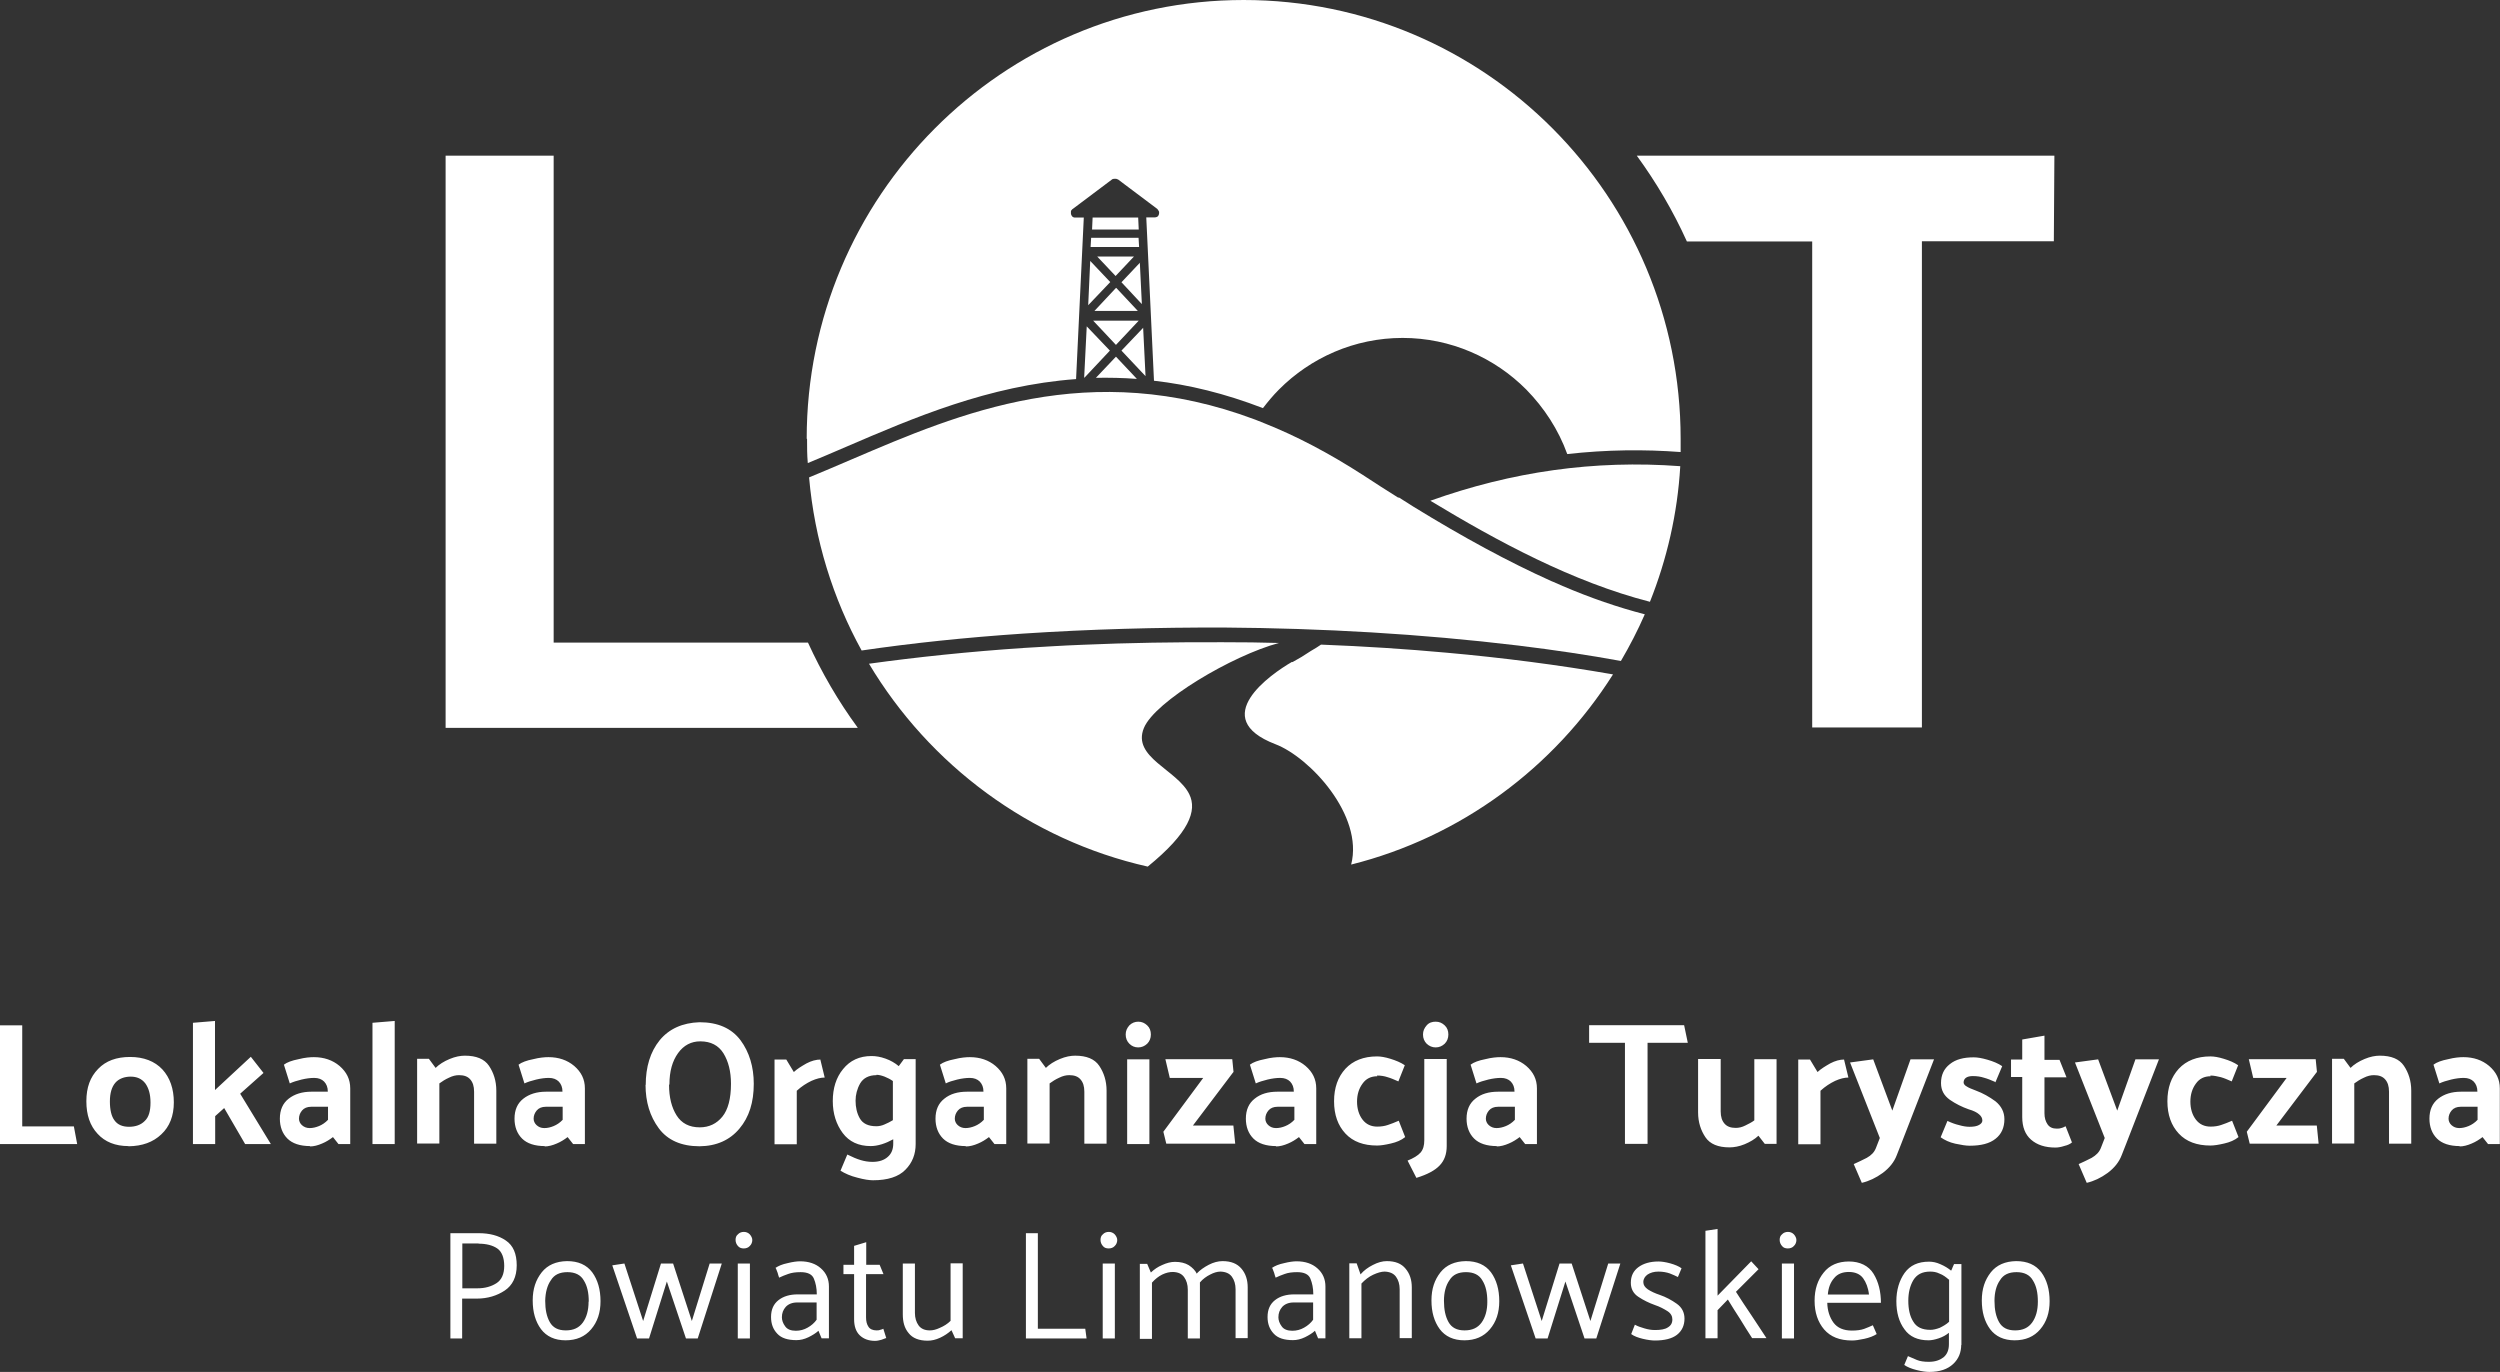 <?xml version="1.0" encoding="UTF-8"?>
<svg id="Layer_2" data-name="Layer 2" xmlns="http://www.w3.org/2000/svg" viewBox="0 0 136.05 74.66">
  <rect x="0" y="0" width="136.05" height="74.66" fill="#333333" stroke="none"/>
  <defs>
    <style>
      .cls-1 {
        fill-rule: evenodd;
      }

      .cls-1, .cls-2 {
        fill: #fff;
        stroke-width: 0px;
      }
    </style>
  </defs>
  <g id="Layer_1-2" data-name="Layer 1">
    <path class="cls-2" d="M24.51,72.84v-5.73h1.54c.59,0,1.09.13,1.48.4.4.27.59.72.59,1.35s-.23,1.09-.65,1.37c-.42.28-.93.44-1.52.44h-.8v2.17h-.65.01ZM4.21,62.26H0v-6.46h1.21v5.5h2.81l.18.96ZM6.99,62.37c-.72,0-1.28-.23-1.68-.67-.41-.44-.61-1.02-.61-1.77s.21-1.32.64-1.76c.42-.44,1-.65,1.74-.65s1.34.23,1.76.68c.41.45.62,1.05.62,1.79s-.23,1.32-.68,1.74c-.45.43-1.04.64-1.78.65h-.01ZM8.19,59.99c0-.44-.1-.78-.28-1.03-.2-.26-.47-.37-.8-.37s-.64.11-.83.33c-.2.23-.3.57-.3,1.02s.08.81.25,1.03c.17.24.44.35.79.35s.64-.1.85-.31c.23-.21.32-.55.32-1.01h0ZM11.7,55.54v3.78l1.95-1.81.69.88-1.27,1.13,1.67,2.74h-1.4l-1.14-1.96-.49.44v1.52h-1.21v-6.6l1.21-.1h0ZM16.27,60.88c0,.13.06.26.16.35.11.1.25.16.42.16s.34-.04.51-.11c.17-.07.34-.18.49-.34v-.71h-.92c-.21,0-.38.07-.49.2s-.17.28-.17.45ZM16.88,62.37c-.55,0-.97-.14-1.24-.41-.27-.27-.41-.64-.41-1.08,0-.48.16-.84.48-1.09s.73-.38,1.24-.38h.89c0-.24-.07-.41-.2-.55-.13-.13-.31-.2-.54-.2-.21,0-.44.03-.69.09-.25.06-.47.13-.64.21l-.32-1.02c.17-.13.44-.23.8-.3.35-.09.64-.11.83-.11.55,0,1.02.16,1.4.48.38.33.58.72.58,1.22v3.03h-.64l-.3-.38c-.17.13-.37.26-.59.35-.23.1-.45.16-.68.16h.01ZM21.48,55.54v6.72h-1.21v-6.6l1.21-.1h0ZM23.69,58.13c.21-.21.47-.37.78-.5.31-.13.59-.18.83-.18.62,0,1.06.18,1.31.55.25.37.4.82.4,1.35v2.89h-1.21v-2.83c0-.3-.07-.51-.21-.67-.14-.16-.34-.23-.61-.23-.17,0-.35.04-.55.14-.2.09-.37.2-.52.31v3.27h-1.21v-4.61h.64l.37.5ZM29.04,60.88c0,.13.06.26.16.35.11.1.24.16.42.16s.34-.04.51-.11c.17-.07.34-.18.49-.34v-.71h-.92c-.21,0-.38.07-.49.2-.11.13-.17.28-.17.45ZM29.65,62.37c-.55,0-.97-.14-1.24-.41-.27-.27-.41-.64-.41-1.08,0-.48.16-.84.48-1.09s.73-.38,1.24-.38h.89c0-.24-.07-.41-.2-.55-.13-.13-.31-.2-.54-.2-.21,0-.44.03-.69.09-.25.06-.47.13-.64.21l-.32-1.02c.17-.13.44-.23.8-.3.35-.09.64-.11.83-.11.55,0,1.02.16,1.4.48.38.33.58.72.58,1.22v3.03h-.64l-.3-.38c-.17.13-.37.26-.59.35-.23.1-.45.16-.68.16h.01ZM35.14,59.05c0-.99.25-1.81.76-2.44.51-.62,1.24-.95,2.17-.98,1,0,1.74.33,2.23.98.48.65.72,1.45.72,2.37,0,1.01-.25,1.81-.78,2.44-.52.62-1.24.95-2.17.96-.99,0-1.74-.33-2.22-.98s-.72-1.43-.72-2.37h0ZM36.41,59.04c0,.68.14,1.23.41,1.66s.69.65,1.26.65c.51,0,.92-.2,1.23-.58.31-.38.47-.98.47-1.79,0-.67-.14-1.22-.41-1.66-.27-.43-.69-.65-1.26-.65-.49,0-.9.21-1.21.64-.31.43-.47.99-.47,1.71h-.01ZM44.64,57.65l.24.99c-.21,0-.45.06-.72.18-.27.13-.54.3-.8.54v2.91h-1.21v-4.61h.64l.41.68c.18-.17.41-.31.69-.47.27-.14.52-.21.78-.21h-.01ZM47.7,58.51c-.42,0-.72.16-.89.45-.17.3-.25.62-.25.94,0,.35.07.68.23.96.16.28.45.43.9.43.14,0,.3-.03.45-.1.16-.07.31-.14.45-.23v-2.13c-.14-.1-.28-.17-.45-.24-.16-.06-.31-.1-.45-.1h.01ZM49.83,57.65v4.61c0,.55-.18,1.02-.56,1.4-.37.38-.96.57-1.76.57-.2,0-.48-.04-.85-.14-.37-.09-.68-.23-.92-.38l.37-.88c.28.14.52.24.72.3.2.06.41.1.65.1.37,0,.64-.1.83-.27.2-.17.3-.41.3-.72v-.24c-.2.11-.4.2-.62.27-.23.07-.42.1-.61.1-.66,0-1.17-.24-1.52-.71-.35-.47-.54-1.05-.54-1.74s.18-1.28.56-1.74c.38-.47.89-.71,1.55-.71.23,0,.48.04.76.14.28.1.52.24.72.41l.28-.38h.64v.03ZM51.96,60.88c0,.13.06.26.16.35.11.1.25.16.42.16s.34-.04.51-.11.34-.18.49-.34v-.71h-.92c-.21,0-.38.07-.49.2-.11.13-.17.28-.17.45ZM52.56,62.37c-.55,0-.97-.14-1.24-.41-.27-.27-.41-.64-.41-1.08,0-.48.16-.84.48-1.09.32-.26.73-.38,1.24-.38h.89c0-.24-.07-.41-.2-.55-.13-.13-.31-.2-.54-.2-.21,0-.44.03-.69.09-.25.06-.47.13-.62.21l-.32-1.02c.17-.13.44-.23.8-.3.35-.09.64-.11.83-.11.55,0,1.02.16,1.4.48.38.33.58.72.58,1.22v3.03h-.64l-.3-.38c-.17.13-.37.26-.59.35-.23.1-.45.16-.68.16h0ZM56.9,58.13c.21-.21.47-.37.78-.5.31-.13.59-.18.83-.18.62,0,1.06.18,1.31.55.25.37.4.82.4,1.35v2.89h-1.21v-2.83c0-.3-.07-.51-.21-.67-.14-.16-.34-.23-.61-.23-.17,0-.35.04-.55.14-.2.09-.37.2-.52.31v3.27h-1.21v-4.61h.64l.37.5ZM61.94,55.6c.2,0,.35.07.49.2s.2.3.2.5-.07.37-.2.5c-.14.13-.3.2-.49.2s-.35-.07-.48-.2c-.13-.13-.2-.3-.2-.5s.07-.35.2-.5c.13-.13.3-.2.48-.2ZM62.55,57.65v4.61h-1.21v-4.61h1.21ZM67.12,58.34l-2.2,2.91h2.2l.1.99h-3.75l-.16-.65,2.17-2.93h-1.82l-.24-1.02h3.64l.07.71h-.01ZM68.86,60.88c0,.13.06.26.16.35.11.1.24.16.42.16s.34-.04.51-.11.34-.18.49-.34v-.71h-.92c-.21,0-.38.07-.49.2s-.17.28-.17.45ZM69.45,62.37c-.55,0-.97-.14-1.24-.41-.27-.27-.41-.64-.41-1.08,0-.48.16-.84.48-1.09.32-.26.73-.38,1.24-.38h.89c0-.24-.07-.41-.2-.55-.13-.13-.31-.2-.54-.2-.21,0-.44.03-.69.09-.25.06-.47.13-.64.21l-.32-1.02c.17-.13.44-.23.8-.3.35-.09.64-.11.83-.11.55,0,1.02.16,1.4.48.38.33.58.72.58,1.22v3.03h-.64l-.3-.38c-.17.13-.37.26-.59.35-.23.1-.45.16-.68.16h.01ZM74.95,58.57c-.34,0-.61.13-.8.4-.2.27-.3.6-.3.98s.1.72.3.98c.2.26.47.38.8.38.21,0,.41-.03.58-.09.17-.06.37-.13.59-.23l.35.89c-.21.17-.47.28-.78.35-.3.07-.55.11-.75.11-.73,0-1.31-.21-1.72-.65s-.62-1.02-.62-1.76.21-1.32.62-1.77c.41-.44.99-.67,1.72-.67.2,0,.44.04.73.13s.56.2.78.35l-.35.88c-.23-.1-.41-.18-.59-.23-.17-.06-.37-.09-.58-.09h.01ZM78.13,55.6c.2,0,.35.07.49.2.14.13.2.3.2.5s-.07.37-.2.5c-.14.13-.3.2-.49.2s-.35-.07-.49-.2c-.13-.13-.2-.3-.2-.5s.07-.35.2-.5.3-.2.49-.2ZM78.73,57.65v4.72c0,.44-.13.79-.38,1.05-.25.27-.68.5-1.27.68l-.48-.94c.32-.13.56-.27.71-.44.14-.17.2-.38.2-.67v-4.42h1.23ZM80.86,60.88c0,.13.06.26.16.35.11.1.25.16.42.16s.34-.04.51-.11.34-.18.49-.34v-.71h-.92c-.21,0-.38.07-.49.2s-.17.28-.17.45ZM81.46,62.37c-.55,0-.97-.14-1.24-.41-.27-.27-.41-.64-.41-1.08,0-.48.16-.84.48-1.09.32-.26.73-.38,1.24-.38h.89c0-.24-.07-.41-.2-.55-.13-.13-.31-.2-.54-.2-.21,0-.44.03-.69.09-.25.06-.47.13-.64.21l-.32-1.02c.17-.13.44-.23.8-.3.35-.09.64-.11.83-.11.55,0,1.02.16,1.4.48.38.33.58.72.58,1.22v3.03h-.64l-.3-.38c-.17.13-.37.26-.59.35-.23.1-.45.16-.68.16h.01ZM86.48,55.79h5.17l.2.96h-2.19v5.5h-1.23v-5.5h-1.95v-.96ZM95.7,61.8c-.21.2-.47.35-.76.47s-.58.17-.82.17c-.62,0-1.06-.18-1.31-.55s-.4-.82-.4-1.35v-2.91h1.23v2.85c0,.3.07.51.21.67.14.16.34.23.61.23.17,0,.34-.04.52-.13s.35-.17.49-.28v-3.33h1.21v4.61h-.64l-.35-.45h0ZM100.35,57.65l.24.99c-.21,0-.45.06-.72.18-.27.13-.54.3-.8.54v2.91h-1.21v-4.61h.64l.41.68c.18-.17.41-.31.69-.47.27-.14.52-.21.76-.21h0ZM102.09,62.47l.21-.54-1.62-4.11,1.26-.17,1.04,2.79.99-2.79h1.28l-1.79,4.61-.24.61c-.14.37-.4.69-.76.96-.37.27-.75.45-1.14.54l-.44-1.02c.23-.1.45-.21.71-.34.25-.14.41-.31.49-.52h.01ZM108.58,58.88c-.23-.1-.42-.18-.61-.23-.18-.06-.38-.09-.61-.09-.16,0-.28.03-.37.09-.08.06-.13.14-.13.26,0,.07.06.16.16.21.1.07.27.14.51.23.38.14.73.34,1.06.58.32.26.49.58.49.98,0,.45-.16.81-.48,1.06-.32.26-.79.38-1.41.38-.2,0-.45-.04-.78-.11-.32-.07-.59-.2-.8-.35l.37-.89c.21.1.42.18.64.23.2.06.4.09.56.09.23,0,.4-.03.52-.1.11-.06.18-.14.18-.24,0-.13-.06-.24-.18-.34-.11-.1-.31-.2-.56-.27-.37-.13-.71-.3-1.03-.52-.32-.23-.48-.52-.48-.91,0-.44.16-.78.48-1.03.32-.26.75-.37,1.3-.37.2,0,.44.04.75.13.31.09.58.2.8.35l-.37.88h-.01ZM112.77,62.16c-.1.09-.24.16-.42.2-.18.06-.35.09-.49.09-.56,0-1-.14-1.33-.43-.32-.28-.48-.69-.48-1.23v-2.18h-.61v-.95h.61v-1.09l1.21-.21v1.32h.82l.38.95h-1.2v1.96c0,.24.06.44.17.6s.28.23.49.23c.08,0,.17,0,.24-.03.08-.01.17-.06.25-.1l.35.89ZM114.33,62.47l.21-.54-1.62-4.11,1.26-.17,1.04,2.79.99-2.79h1.28l-1.79,4.61-.24.61c-.14.37-.4.69-.76.96-.37.27-.75.45-1.14.54l-.44-1.02c.23-.1.45-.21.71-.34.24-.14.41-.31.49-.52h.01ZM120.3,58.57c-.34,0-.61.13-.8.4-.2.27-.3.6-.3.98s.1.72.3.98.47.38.8.38c.21,0,.41-.03.58-.09.17-.06.37-.13.59-.23l.35.89c-.21.17-.47.28-.78.35-.3.07-.55.11-.75.11-.73,0-1.31-.21-1.72-.65-.41-.44-.62-1.02-.62-1.76s.21-1.32.62-1.77c.41-.44.99-.67,1.72-.67.2,0,.44.04.73.13.3.09.56.2.78.35l-.35.88c-.23-.1-.41-.18-.59-.23-.18-.04-.37-.09-.58-.09h.01ZM126.08,58.34l-2.2,2.91h2.2l.1.99h-3.75l-.16-.65,2.17-2.93h-1.82l-.24-1.02h3.64l.07.71h-.01ZM127.9,58.13c.21-.21.47-.37.78-.5.31-.13.59-.18.83-.18.62,0,1.06.18,1.31.55.25.37.4.82.4,1.35v2.89h-1.21v-2.83c0-.3-.07-.51-.21-.67-.14-.16-.34-.23-.61-.23-.17,0-.35.04-.55.14-.2.09-.37.2-.52.31v3.27h-1.21v-4.61h.64l.37.5ZM133.25,60.88c0,.13.06.26.16.35.11.1.25.16.42.16s.34-.04.51-.11.34-.18.49-.34v-.71h-.92c-.21,0-.38.07-.49.2s-.17.28-.17.45ZM133.86,62.37c-.55,0-.97-.14-1.24-.41-.27-.27-.41-.64-.41-1.08,0-.48.16-.84.48-1.09s.73-.38,1.24-.38h.89c0-.24-.07-.41-.2-.55-.13-.13-.31-.2-.54-.2-.21,0-.44.03-.69.09-.25.06-.47.13-.64.21l-.32-1.02c.17-.13.44-.23.8-.3.35-.09.64-.11.83-.11.55,0,1.02.16,1.4.48.38.33.58.72.58,1.22v3.03h-.64l-.3-.38c-.17.13-.37.26-.59.35-.23.1-.45.16-.68.16h.01ZM26.05,67.67h-.89v2.44h.83c.41,0,.75-.1,1.03-.28.28-.18.42-.5.42-.94s-.13-.78-.38-.95c-.25-.17-.59-.26-1.03-.26h.01ZM30.78,72.94c-.59,0-1.04-.21-1.34-.61-.3-.41-.45-.92-.45-1.56s.17-1.12.49-1.53c.32-.4.78-.6,1.38-.61.61,0,1.06.2,1.37.61.3.41.45.94.45,1.57s-.17,1.13-.51,1.53c-.34.4-.8.6-1.4.6ZM32.04,70.83c0-.47-.08-.85-.27-1.15-.17-.3-.47-.45-.89-.45s-.72.14-.9.44c-.2.28-.3.67-.31,1.12,0,.48.08.86.25,1.16.17.3.45.45.87.45s.72-.14.93-.43c.2-.28.31-.65.31-1.13h0ZM37.33,72.84l-1.04-3.1-.97,3.1h-.65l-1.35-3.98.66-.1,1.02,3.13.97-3.13h.66l1.02,3.13.97-3.13h.66l-1.31,4.08h-.65.01ZM40.47,67.94c-.13,0-.23-.04-.31-.13-.08-.09-.13-.2-.13-.33s.03-.23.13-.31c.08-.09.2-.13.32-.13s.23.04.32.13c.08.09.14.2.14.31s-.04.24-.14.33c-.08.09-.2.13-.32.13h-.01ZM40.15,72.84v-4.08h.66v4.08h-.66ZM42.55,71.68c0,.17.06.34.18.5.11.16.31.24.58.24.23,0,.45-.06.64-.17.2-.11.37-.26.49-.43v-.94h-1.06c-.27,0-.48.09-.62.24-.14.16-.21.34-.21.57h0ZM42.2,69c.16-.11.37-.2.66-.26.28-.07.51-.1.68-.1.47,0,.85.13,1.13.38.3.26.44.6.44.99v2.82h-.4l-.17-.41c-.14.13-.32.24-.54.35-.23.11-.44.16-.66.16-.47,0-.82-.11-1.04-.35-.23-.24-.34-.54-.34-.91,0-.41.14-.71.41-.92.27-.21.62-.31,1.04-.31h1.04c0-.34-.06-.62-.16-.86-.1-.24-.35-.35-.72-.35-.27,0-.49.03-.68.1-.18.06-.34.13-.49.2-.03-.09-.06-.17-.08-.26-.03-.09-.07-.17-.1-.26h-.03ZM48.24,72.81s-.16.06-.27.1c-.11.03-.23.06-.35.06-.34,0-.62-.1-.83-.3-.21-.2-.31-.5-.31-.88v-2.45h-.58v-.51h.58v-1.03l.66-.2v1.23h.73l.21.51h-.95v2.35c0,.21.04.38.13.51.08.13.24.2.44.2.06,0,.13,0,.2-.03.07-.01.13-.04.17-.06l.16.51h.01ZM51.78,72.39c-.18.16-.38.3-.62.41-.24.11-.45.16-.68.16-.47,0-.82-.14-1.03-.41-.23-.27-.32-.61-.32-1.03v-2.76h.66v2.69c0,.27.07.5.2.68.13.18.34.27.61.27.16,0,.34-.04.55-.14.21-.09.41-.21.58-.38v-3.13h.66v4.08h-.41l-.2-.44h0ZM59.13,72.84h-3.3v-5.73h.65v5.2h2.58l.07.52ZM60.33,67.94c-.13,0-.24-.04-.31-.13-.08-.09-.13-.2-.13-.33s.03-.23.13-.31c.08-.09.2-.13.32-.13s.23.04.32.13c.08.09.14.2.14.31s-.04.24-.14.33c-.08.09-.2.13-.32.13h-.01ZM60.01,72.84v-4.08h.66v4.08h-.66ZM65.13,69.3c.17-.18.4-.34.65-.47.25-.13.51-.2.75-.2.47,0,.8.14,1.03.41.23.27.34.61.34,1.02v2.76h-.66v-2.66c0-.27-.07-.5-.2-.68-.13-.18-.34-.27-.62-.28-.18,0-.37.06-.56.16-.2.1-.4.24-.56.43v3.05h-.66v-2.66c0-.27-.07-.5-.2-.68-.13-.18-.32-.27-.61-.28-.18,0-.37.04-.58.14-.2.1-.38.24-.56.44v3.06h-.66v-4.08h.4l.2.47c.18-.17.38-.31.62-.41.24-.11.47-.17.69-.17.3,0,.55.06.75.18.2.13.35.28.45.48h.01ZM69.57,71.68c0,.17.06.34.18.5.11.16.31.24.58.24.23,0,.45-.06.64-.17.2-.11.37-.26.49-.43v-.94h-1.06c-.27,0-.48.09-.62.24-.14.16-.21.34-.21.57h0ZM69.22,69c.16-.11.37-.2.66-.26.28-.07.51-.1.68-.1.47,0,.85.13,1.13.38.3.26.44.6.44.99v2.82h-.4l-.17-.41c-.14.13-.32.24-.54.35-.23.11-.44.16-.66.16-.47,0-.82-.11-1.04-.35-.23-.24-.34-.54-.34-.91,0-.41.14-.71.41-.92.27-.21.62-.31,1.04-.31h1.04c0-.34-.06-.62-.16-.86-.1-.24-.35-.35-.72-.35-.27,0-.49.03-.68.1-.18.06-.34.13-.49.2-.03-.09-.06-.17-.08-.26-.03-.09-.07-.17-.1-.26h-.03ZM74.05,69.34c.17-.2.4-.37.66-.5.27-.14.52-.21.76-.21.47,0,.8.14,1.02.41.23.27.34.61.34,1.02v2.76h-.66v-2.66c0-.27-.07-.5-.2-.68-.13-.18-.34-.27-.62-.28-.17,0-.38.06-.62.17-.24.11-.45.28-.64.48v2.98h-.66v-4.08h.4l.21.6h.01ZM79.69,72.94c-.59,0-1.04-.21-1.34-.61-.3-.41-.45-.92-.45-1.56s.17-1.12.49-1.53c.32-.4.78-.6,1.38-.61.61,0,1.06.2,1.37.61.3.41.45.94.45,1.57s-.17,1.13-.51,1.53c-.34.4-.8.6-1.4.6ZM80.94,70.83c0-.47-.08-.85-.27-1.15-.17-.3-.47-.45-.89-.45s-.72.14-.9.44c-.2.28-.3.67-.3,1.12,0,.48.08.86.25,1.16.17.3.45.45.87.45s.72-.14.93-.43c.2-.28.31-.65.31-1.13h-.01ZM86.23,72.84l-1.04-3.1-.97,3.1h-.65l-1.35-3.98.66-.1,1.02,3.13.97-3.13h.66l1.02,3.13.97-3.13h.66l-1.31,4.08h-.65.01ZM91.32,69.5c-.13-.07-.28-.13-.45-.2-.17-.06-.38-.1-.62-.1s-.44.06-.59.16c-.14.1-.23.24-.23.41,0,.16.08.28.25.4.17.11.38.21.65.3.32.11.64.28.92.48.28.2.42.47.42.81,0,.37-.14.67-.41.88-.27.21-.68.31-1.2.31-.17,0-.4-.03-.65-.09-.25-.06-.48-.14-.64-.26l.2-.51c.16.09.32.14.52.2.2.06.38.09.58.09.3,0,.54-.04.69-.14.17-.1.25-.24.25-.44,0-.17-.08-.33-.27-.45s-.41-.24-.68-.33c-.31-.11-.62-.26-.89-.44-.28-.18-.42-.44-.42-.77,0-.37.14-.65.41-.85.27-.2.64-.31,1.09-.31.17,0,.38.03.64.1.25.07.47.16.62.27l-.2.48ZM93.47,71.3v1.53h-.66v-5.85l.66-.1v3.63l1.83-1.87.4.43-1.23,1.23c.27.43.55.84.83,1.26.28.43.56.84.83,1.26h-.78c-.23-.35-.44-.69-.66-1.05-.23-.35-.44-.69-.66-1.05l-.55.57h-.01ZM97.29,67.94c-.13,0-.24-.04-.31-.13-.08-.09-.13-.2-.13-.33s.03-.23.13-.31c.08-.09.2-.13.32-.13s.23.04.32.13c.08.09.14.2.14.31s-.04.24-.14.33c-.08.09-.2.13-.32.13h-.01ZM96.97,72.84v-4.08h.66v4.08h-.66ZM102.36,70.9h-2.92c.01.43.13.79.34,1.08.21.28.54.43,1,.43.27,0,.49-.03.66-.09.17-.06.32-.13.48-.2l.21.48c-.17.11-.4.2-.68.26-.28.06-.49.09-.66.09-.68,0-1.17-.2-1.52-.6-.34-.4-.52-.92-.52-1.56s.17-1.13.49-1.53c.32-.41.79-.61,1.38-.61s1.07.23,1.34.67c.27.44.4.98.4,1.59ZM101.71,70.45c-.04-.37-.16-.67-.32-.89-.17-.23-.44-.34-.78-.34s-.62.11-.8.34c-.2.23-.31.52-.34.89h2.26-.01ZM106.06,69.64c-.16-.14-.32-.26-.51-.33-.18-.09-.35-.11-.51-.11-.44,0-.73.16-.92.47-.18.31-.27.68-.27,1.12s.08.84.27,1.13c.17.3.48.45.93.45.16,0,.32-.04.51-.11.18-.09.35-.18.51-.33v-2.3h-.01ZM106.73,73.17c0,.43-.14.78-.44,1.06-.3.28-.72.43-1.3.43-.17,0-.4-.03-.68-.1-.28-.07-.51-.16-.68-.28l.2-.48c.17.07.32.14.49.21.17.07.38.1.65.1.34,0,.59-.09.79-.24.2-.16.3-.4.3-.72v-.62c-.16.13-.34.23-.55.3-.2.07-.4.11-.56.11-.59,0-1.03-.2-1.31-.6-.3-.4-.44-.92-.44-1.53s.16-1.13.45-1.54c.3-.41.73-.61,1.33-.61.2,0,.4.04.62.14.23.1.41.21.58.35.03-.06.06-.11.08-.18.03-.07.06-.13.08-.18h.4v4.41h-.01ZM109.64,72.94c-.59,0-1.04-.21-1.34-.61-.3-.41-.45-.92-.45-1.56s.17-1.12.49-1.53c.32-.4.78-.6,1.38-.61.61,0,1.06.2,1.37.61.3.41.45.94.45,1.57s-.17,1.13-.51,1.53c-.34.4-.8.6-1.4.6ZM110.9,70.83c0-.47-.08-.85-.27-1.15-.17-.3-.47-.45-.89-.45s-.72.14-.9.44c-.2.28-.3.67-.3,1.12,0,.48.08.86.25,1.16.17.3.45.45.87.45s.72-.14.93-.43c.2-.28.31-.65.31-1.13"/>
    <path class="cls-2" d="M46.67,39.61h-22.42V8.47h5.88v26.5h13.84c.75,1.64,1.65,3.19,2.7,4.62h0ZM89.08,8.47h22.72l-.03,4.66h-7.18v26.46h-5.97V13.14h-6.82c-.75-1.66-1.67-3.22-2.72-4.66Z"/>
    <path class="cls-2" d="M43.92,23.88c0,.45,0,.88.04,1.32.68-.28,1.38-.58,2.1-.89,3.63-1.56,7.73-3.33,12.5-3.68l.42-8.79h-.48s-.07,0-.11-.03c-.03-.01-.06-.06-.08-.09-.01-.03-.03-.06-.03-.09v-.13s.01-.06.04-.07c.01-.03.03-.04.06-.06l2.13-1.6s.03-.03.06-.03c.01,0,.04-.01.06-.01h.11s.07.03.11.04l2.13,1.6s.08.1.1.16c0,.06,0,.13-.03.18-.01.04-.04.07-.08.09-.03.01-.07.03-.11.03h-.48l.42,8.89c1.88.21,3.85.69,5.93,1.49.27-.35.55-.69.87-1.01,1.72-1.73,4.11-2.81,6.73-2.81s5.01,1.08,6.73,2.81c.97.99,1.75,2.18,2.23,3.51,2.15-.24,4.19-.26,6.17-.11v-.72c0-13.19-10.65-23.88-23.78-23.88s-23.78,10.7-23.78,23.88h.01ZM59.02,20.55l1.38-1.47-1.26-1.32-.14,2.79h.01ZM61.86,20.61l-1.13-1.2-1.09,1.15c.72-.01,1.47,0,2.22.06ZM62.22,17.83l-1.19,1.25,1.31,1.39-.13-2.64ZM61.97,17.45h-2.48l1.24,1.32,1.24-1.32ZM60.73,15.67l-1.17,1.25h2.36l-1.17-1.25h-.01ZM60.42,15.35l-1.09-1.15-.11,2.41,1.2-1.26ZM62.05,14.28l-1.02,1.08,1.11,1.19-.11-2.25h.01ZM61.73,13.96h-2.02l1,1.06,1-1.06h.01ZM61.98,12.94h-2.6l-.03.5h2.64l-.03-.5h.01ZM61.97,12.49l-.03-.65h-2.48l-.03.65h2.55-.01Z"/>
    <path class="cls-1" d="M77.84,27.25c3.67,2.22,7.75,4.42,11.95,5.5.92-2.31,1.5-4.79,1.65-7.38-4.69-.35-9.17.3-13.6,1.88Z"/>
    <path class="cls-1" d="M76.12,27.1c-.64-.4-1.28-.81-1.95-1.25-1.86-1.2-3.64-2.13-5.35-2.81l-.25-.1-.25-.1c-9.03-3.4-16.13-.34-21.95,2.15-.8.34-1.58.68-2.34.99.3,3.4,1.3,6.59,2.86,9.42,2.72-.4,5.67-.71,8.79-.92,3.64-.24,7.3-.34,10.94-.33,5.35.04,10.68.34,16,.98,1.96.24,3.84.52,5.59.84.48-.82.92-1.67,1.3-2.54-1.47-.38-2.95-.89-4.47-1.54l-.25-.11-.25-.11-.1-.04c-2.34-1.05-4.81-2.39-7.51-4.05l-.41-.26-.41-.26v.03Z"/>
    <path class="cls-2" d="M66.61,34.95c-2.64-.01-5.22.03-7.72.14-1.06.04-2.12.11-3.16.17-2.99.2-5.83.5-8.44.86,3.29,5.51,8.74,9.59,15.17,11.04,2.26-1.84,2.7-3.05,2.26-3.94-.65-1.33-3.13-2-2.47-3.6.59-1.45,4.81-3.95,7.35-4.63-.99-.03-1.99-.04-2.99-.04ZM70.31,36.02c-1.16.67-4.6,3.06-.9,4.48,1.86.71,4.81,3.87,4.12,6.55,5.97-1.5,11.04-5.27,14.25-10.35-2.99-.52-6.03-.91-9.05-1.18-2.19-.2-4.49-.35-6.84-.44-.14.1-.32.21-.56.35l-.25.16-.25.16-.49.28h-.01Z"/>
  </g>
</svg>